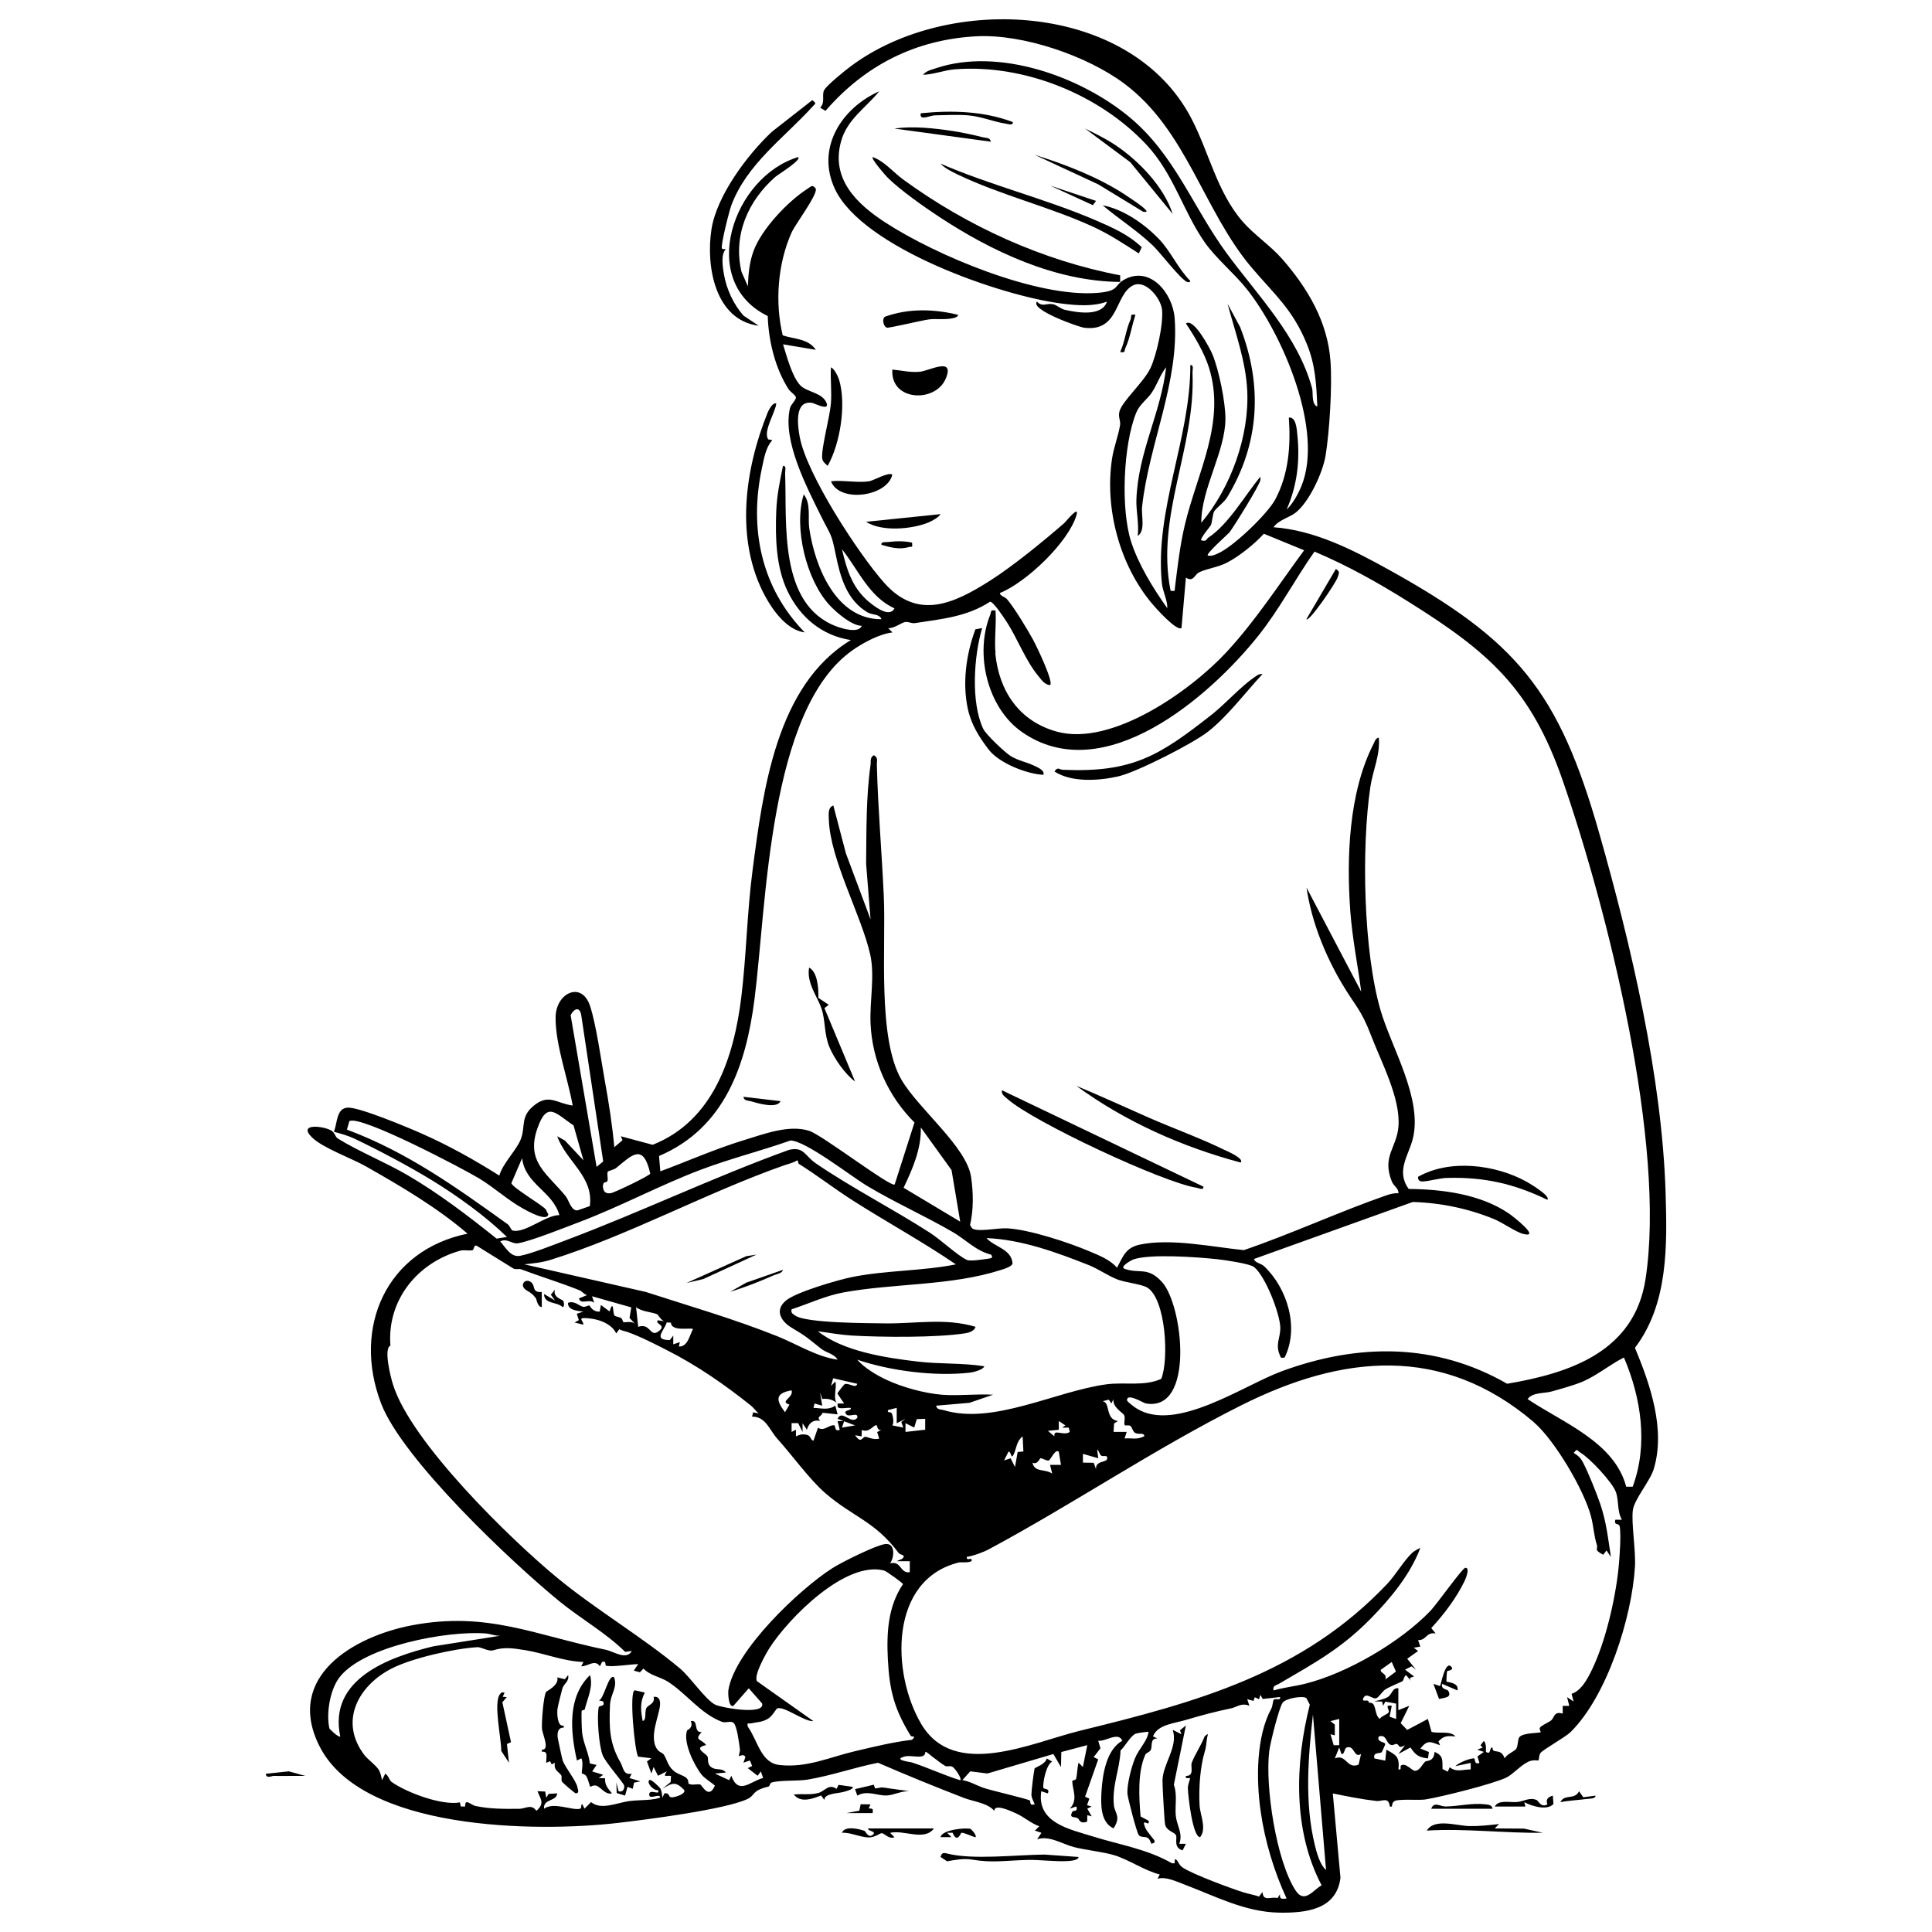 <?xml version="1.0" encoding="UTF-8"?>
<svg xmlns="http://www.w3.org/2000/svg" id="Ebene_1" viewBox="0 0 500 500">
  <path d="M257.58,169.05c.95,9.86,6.24,17.65,15.98,20.31,14.18,3.87,34.57-10.58,43.84-20.58,7.53-8.12,13.55-17.49,20.11-26.37l-10.43-4.28c-2.31,2.58-6.45,5.91-9.58,7.5-2.43,1.24-5.06,1.48-7.15,2.48-1.23.59-1.47,2.65-3.44,1.38l-1.14,13.04c-1.26.89-6.61-5.1-7.6-6.28-8.4-10-12.31-24.57-10.39-37.45.46-3.1,1.62-5.89,2.09-8.78.18-1.1-.52-2.04-.17-3.48.65-2.69,6.3-7.59,8.04-11.28,1.59-3.37,3.42-11.57,2.98-15.22-.35-2.86-4.19-7.71-7.4-6.22-4.89,2.27-3.52,12.13-12.72,11-1.43-.18-14.11-4.67-12.23-6.76,1.4,1.49,2.46.35,4.1.66,1.02.19,1.96,1.2,3.12,1.46,3.19.72,9.56,1.82,10.9-2.12-3.63,1.33-7.77.99-11.57.52-15.83-1.95-51.63-14.42-58.82-29.62-5-10.57,1.63-20.96,11.44-25.33-3.56,4.41-8.32,7.22-9.9,13.05-2.62,9.64,4.08,16.08,11.42,20.86,13.18,8.58,39.2,19.49,54.91,18.26,5.86-.46,4.28-1.91,6.94-3.41,6.71-3.76,12.6,3.47,13.09,9.94,1.24,16.49-6.64,32.53-8.42,48.73-.27,2.43.94,6.27-1.14,7.64.39-3.08-.45-6.47-.34-9.41.42-12.19,6.33-22.38,7.7-34.24-1.61,2.01-2.26,4.4-3.79,6.66-1.12,1.65-3.07,2.9-3.97,5.13-3.34,8.28-4.03,24.77-1.32,33.31,1.89,5.94,5.78,12.21,9.38,17.26.06-2.2-1.19-4.24-1.41-6.52-1.89-19.01,7.42-37.47,7.37-56.4.99-.13.53,1.29.56,1.98.8,19.52-9.55,36.99-5.67,56.42,1.35.08,1,.18,1.13-.85.7-5.54,1.26-10.7,2.55-16.17,3.18-13.49,10.72-26.61,6.23-40.8-1.21-3.83-3.71-8.02-5.94-11.35,2.03-1.58,6.31,6.62,6.91,8.1,1.66,4.1,3.32,12.23,3.31,16.58-.03,8.48-6.29,18.11-6.25,26.9,7.61-9.04,12.49-22.43,11.89-34.29-.38-7.63-3.14-15.1-5.09-22.4l3.27,6.07c5.86,15.06,5.03,30.16-3.36,44.01-.8,1.33-2.7,2.66-3.35,3.61-.33.49-.67,3.23-.82,3.52-.21.42-2.98,3.67-2.55,4,1.37.47,1.39-.38,1.78-.64,5.31-3.46,9.57-11.08,13.52-15.8,0,.28.05.57.01.85-.19,1.33-6.71,11.81-7.94,13.46-.4.53-6.27,5.65-5.67,6.09,1.05.2,1.69-.16,2.58-.53,3.89-1.63,12.89-10.24,14.89-14.02,3.47-6.55,4.02-13.89,3.5-21.16,1.88-.22,2.05,3,2.19,4.32.73,6.82-.02,13.24-2.76,19.49,1.61-1.52,3-4.06,3.83-6.09,5.87-14.38-4.89-39.27-14.05-50.87-3.23-4.09-8.13-8.11-11-12.24-5.6-8.03-8.01-17.68-15.04-25.21-12.17-13.03-31.7-20.94-49.61-19.53-2.75.21-5.49,1.35-8.23,1.41.88-1.05,2.18-1.3,3.4-1.71,16.22-5.42,37.46,2.16,50.16,12.78,11.62,9.71,16.34,23.29,25,35.09,8.03,10.94,18.46,21.44,22.14,35,.31,1.13-.25,4.08,1.34,4.72-.25-5.85-.48-10.75-2.73-16.26-3.67-8.98-8.43-12.83-14.28-19.74-12.47-14.74-16.78-35.52-32.93-47.58-9.63-7.2-26.18-12.88-38.24-12.26-15.74.82-28.89,7.49-39.1,19.3l-1.39-.84c1.41-1.3.34-3.33,1.06-4.55.81-1.37,5.39-5.05,6.91-6.18C245.56-1.79,292.44.48,308.25,30.51c4.62,8.78,6.68,19.2,13.38,26.87,2.95,3.38,7.24,6.25,10.2,9.64,6.65,7.62,11.81,16.31,12.51,26.61.44,6.47-.25,17.89-1.28,24.27-.71,4.4-4.29,12.14-7.84,14.84-1.59,1.2-4.39,1.87-5.63,3.71,10.59.76,20.51,5.83,29.65,10.89,33.36,18.47,44.14,31.4,54.66,68.36,8.2,28.83,16.22,62.97,17.15,92.85.42,13.66.73,28.92-7.93,40.26,3.95,9.46,7.99,21.15,4.85,31.43-.93,3.03-4.98,7.74-5.38,10.52-.47,3.28.79,10.4.53,14.73-.79,13.08-7.18,33.43-16.68,42.79-1.3,1.28-7.01,4.46-7.72,5.34-.51.63-.37,1.7-.58,1.97-.08.11-1.31-.31-2.7.38-2.01.99-3.92,3.26-5.6,4.06-3.53,1.69-16.8,5-20.97,5.67-1.6.26-6.54-.17-7.82.35-.67.27-.77.87-.83,1.49h-.54c-.26-2.65-2.01-1.28-3.49-1.45-3.78-.43-7.53-1.19-11.26-1.95l1.98,21.84c-1.02,8.26-8.92,9.12-15.87,9.01-8.77-.14-16.55-4.27-24.26-7.18-2.21-.83-5.1-2.26-7.21-1.58l.57-1.12c-3.94-.99-7.96-3.82-11.76-4.98-2.8-.86-7.34-1.32-10.38-2.09s-6.53-3.13-9.6-2.02l1.13-1.69-1.7-.57,1.13-1.13c-2.2-.78-3.89-2.38-6.02-3.34-1.4-.63-5.64-2.59-5.6-.64-1.8-2.08-5.34-2.37-7.95-3.38-7.42-2.87-14.85-5.9-22.15-9.07-6.06,1.19-12.06,3.33-18.24,4.36-2.52.42-7.33.11-9.32.76-.46.15-.42.95-.82,1.05-4.4,1.06-3.35,2.19-5.3,3.15-5.56,2.75-26.54,5.43-33.75,6.26-20.97,2.42-66.25,2.04-77.2-20.01-8.88-17.87,8.94-28.3,24.08-31.16,19.42-3.66,31.73,2.56,50.06,6.34,2.13.44,5.34,2.82,6.77.32l-1.73.23c-4.91-4.87-11.49-8.58-16.94-13.02-12.48-10.18-40.73-36.87-46.23-51.29-7.51-19.68,1.4-39.65,22.38-43.92-7.88-6.78-17.21-12.25-26.26-17.39-3.83-2.18-11.19-4.76-14.01-7.54-3.84-3.78,3.22-2.94,5.11-1.69.82.54.94,1.59,1.56,1.98,5.52,3.42,12.41,6.19,18.11,9.52,8.17,4.79,15.62,10.49,23.01,16.4l2.68-.43c-5.55-5.39-12.87-10.67-19.55-14.75-6.04-3.68-13.54-7.64-19.92-10.69-1.67-.79-3.54-1.3-5.32-1.78.94-2.3.6-6.17,3.66-6.25s15.7,5.21,19.31,6.82c6.87,3.05,13.49,6.75,19.84,10.77.98-3.3,4.33-6.44,5.49-9.24,1.46-3.53-.3-6.1,3.85-9.18,3.63-2.7,5.66-.25,9.65.29-1.22-6.96-4.55-15.97-4.42-22.95.12-6.21,6.75-9.37,8.92-2.81,1.58,4.77,2.86,14.05,3.83,19.41,1.02,5.63,1.93,11.42,2.44,17.13l2.13-1.81-.44-1.02,8.24,2.21c15.76-6.24,21.04-22.73,22.94-38.22,1.32-10.78,1.48-21.89,2.91-32.8,2.71-20.65,6.1-47.91,25.44-59.6-7.47-1.17-13.05-5.81-16.34-12.57-3.05-6.27-3.24-14.01-2.96-20.91.16-3.97.94-7.69,1.73-11.59.99-.13.53,1.29.56,1.97.49,12.66-1.78,33.81,13.2,39.53,1.55.59,5.82,1.91,6.64-.12-2.56,0-6.53-3.41-8.3-5.31-6.05-6.47-9.4-20.18-6.72-28.71,1.94,2.48,1.03,6.09,1.43,8.78,1.45,9.94,6.92,23.63,18.7,23.53-.58-1.44-2.41-1.06-3.61-1.76-5.42-3.2-7.08-9.22-8.25-15s-1.23-4.72-3.76-9.85c-3.69-7.5-10.05-19.54-8.08-27.97.25-1.08,1.66-2.15,1.53-2.87-.1-.56-1.45-1.39-1.9-2.1-3.48-5.45-5.17-12.48-5.38-18.91-18.37-8.96-8.94-36.13,7.9-41.14.86.8-5.27,4.54-5.93,5.12-7.09,6.22-10.99,15.13-8.76,24.56l1.65,3.76c.12-3.1.37-6.09,1.44-9.06,2.05-5.68,8.86-12.88,13.92-16.13.98-.63,1.38-1.29,2.23-.03.35,1.71-5.26,9.06-6.27,11.3-3.6,8.02-4.36,18.1-2.3,26.62,2.99,1,6.57.79,8.57,3.74l-8.49-1.42c.94,2.96,2.33,8.41,4.5,10.65,1.71,1.76,5.83,1.82,6.82,4.68.55,1.93-3.16-.08-3.82-.18-4.53-.67-3.78,5.62-3.18,8.83,1.8,9.67,15.15,30.18,21.86,37.74,8.73,9.83,18.1,5.37,27.51-.63,5.91-3.77,13.79-10.21,19.14-14.87.27-.23,3.96-4.84,3.11-1.99-2.09,7.01-13,17.4-19.83,20.14.14.88,1.22.82,1.96,1.71,1.85,2.22,5.2,7.72,6.64,10.37.87,1.6,5.28,10.73,4.44,11.72-1.34.05-2.32-1.4-3.07-2.31-3.42-4.13-5.42-9.85-8.38-14.3-.67-1.02-3.26-4.96-4.13-4.95-5.95,3.91-12.6,4.49-19.45,5.54-.86.13-1.66-.43-2.52-.28-1.03.18-2.9,1.73-4.4,1.57l1.13,1.12c-3.38.4-7.58,2.65-10.39,4.64-21.75,15.37-22.18,65.82-25.33,90.32-2.19,17.04-7.7,33.29-24.7,40.54l.33,3.97c7.2-2.68,14.31-5.84,21.67-8.08,5.15-1.57,11.63-4.08,16.87-2.4,3.36,1.08,21.07,14.68,22.11,13.88l5.13-16.05c-6.82-6.77-10.94-15.93-11.37-25.59-.26-5.92,1.18-12.35-.12-18.03-2.33-10.12-10.35-24.5-10.67-34.71-.04-1.24-.33-3.2,1.16-3.7l3.24,12.35,6.39,17.12-1.15-14.43c.1-8.37-.03-17.27,1.15-25.54.14-.96-.25-1.84.86-2.53,1.19.76.74,1.45.77,2.48.29,11.5,1.29,22.67,1.8,34.05.59,13.07-1.71,36.78,4.61,47.54,4.41,7.51,16.84,17.31,17.98,25.11.59,4.02.67,8.5-.28,12.44l.56.85c1.46,1.04,6.61-.17,9.13-.01,5.8.35,15.78,3.64,21.25,5.96,2.54,1.08,5.23,2.11,7.11,4.22,1.6-2.95,2.19-5.19,5.92-5.97,8.04-1.69,18.78.61,26.89,1.43,12.44-4.25,24.49-9.86,36.89-14.18,1.03-.36,2.04-.61,3.14-.54.03-1.35-1.22-1.79-1.74-3.08-2.59-6.53,1.29-8.62,1.73-14.22.58-7.3-4.48-16.69-7.08-23.52s-4.15-7.7-7.54-13.43c-4.43-7.48-7.92-16.23-9.17-24.85l14.16,26.95c-.9-6.9-2.3-13.75-2.82-20.7-1.03-13.85-.42-30.86,5.96-43.36.33-.65.53-1.57,1.4-1.71.44,4.4-1.57,8.56-2.19,12.82-2.32,15.71-1.82,42.54,2.68,57.85,2.83,9.62,10.87,22.76,8.33,33.1-1.06,4.32-4.47,8.41-1.07,13.04,8.72.07,18.53,1.34,25.88,6.32,1.05.71,8.48,6.5,3.77,5.32-1.92-.48-5.34-2.93-7.53-3.83-6.67-2.74-13.85-4.24-21.08-4.44l-41.09,14.75c.26,1.02,1.82,1.11,2.64,1.89,6.01,5.71,9.12,15.91,5.29,23.61-1.13.16-.93.1-1.27-.7-1.16-2.71.19-4.53.16-6.92-.04-3.68-3.92-13.57-6.82-15.81-1.12-.87-7.64-1.81-9.42-2-4.99-.55-17.63-1.48-21.88.08-.32.12-3.63,1.88-2.15,2.41,3.8,1.34,5.94-.67,9.64,3.39,5.48,6.01,8.54,33.72-4.21,31.43-.58-.1-4.9-2.82-4.84-.82.01.37,1.9,1.76,2.43,2.09,10.17,6.42,27.73-5.97,37.66-9.61,19.78-7.26,39.74-7.39,58.29,3.25,16.54-2.79,32.93-8.44,35.81-27.06,5.4-34.8-9.76-95.4-21.43-129.06-8.26-23.82-19.1-33.23-39.91-46.26-7.83-4.91-15.8-9.38-24.33-12.98-5.04,7.15-9.05,14.9-14.53,21.77-12.75,15.98-40.1,39.63-61.18,24.92-9.01-6.29-12.26-20.28-8.23-30.29.37-.91-.07-1.38,1.39-1.14.25,3.57-.34,7.54,0,11.05ZM231.5,157.44c-6.57-2.94-9.38-10-13.6-15.31,1.29,5.62,2.88,10.56,7.65,14.17,1.47,1.12,4.72,3.48,5.95,1.14ZM154.4,301.99l1.71-1.41-5.7-37.96c-.46-2.3-1.95-1.48-2.73.11l6.72,39.27ZM151,300.29l-2.57-9.05c-4.54-2.97-6.81-6.53-9.36.81-3.05,8.75,2.68,11.73,7.39,17.61.74.92,1.35,3.76,3.02,3.58l3.16-1.1c1.08-7.66-6.15-11.61-8.43-18.08l2,1.12,4.8,5.11ZM141.18,312.93c.32.37.37.9.73,1.26-.16,2.25-5.74-.98-6.52-1.4-3.87-2.12-7.54-5.5-11.43-7.84-4.08-2.46-30.81-16.54-33.55-14.79l-.63,2.18c15.61,5.83,28.26,14.91,41.6,24.49.61.44.84,1.52,1.32,1.64,3.14.77,8.58-4.04,12.07-4-1.78-6.23-8.84-7.94-9.65-14.73l-2.78,6.46c.28,1.16,7.72,5.46,8.85,6.74ZM248.5,316.16l-2.24-13.34-7.95-11.03c.14,5.51-2.13,10.73-4.46,15.6l14.65,8.77ZM256.44,324.68c-3.83-.93-6.55-3.9-9.81-5.79-7.21-4.19-14.93-7.63-22.11-11.91-4.17-2.48-15.99-11.77-19.94-11.82-7.63,2.69-15.56,4.68-23.12,7.53-10.56,3.98-20.73,9.48-31.3,13.49-3.79,1.44-12.55,4.95-16.04,5.57-1.67.3-2.78-1.39-4.67-.48,1.41,1.59,2.73,4.17,5.11,3.74,2.94-.53,8.83-2.89,11.89-4.04,19.38-7.28,38.2-16.32,57.7-23.37,3.9-.96,4.13,1.53,6.99,3.48,9.54,6.5,19.86,11.73,29.61,18.01,2.61,1.68,7.25,5.99,9.49,6.98.87.39,4.17-.13,5.35-.3.77-.11,1.66-.18.85-1.11ZM156.28,306.1c-.4.72-.27,1.47.08,2.16.45.59,1.02.61,1.69.54.84-.09,9.96-4.45,10.24-5.07-1.81-7.93-4.62-4.93-8.81-1.47-.59.49-2.04.75-2.16.95-.32.55.08,1.63-.09,2.35-.11.46-.87.4-.95.54ZM206.74,301.21c-.23-.15-.11-.94-.44-.9-1.01.63-2.18.87-3.29,1.25-20.02,7.02-40.67,18.33-60.54,24.49-2.31.72-4.41.89-6.77,1.16l31.41,7.14c11.41,3.69,22.77,6.97,33.94,11.42,5.15,2.05,10.22,5.35,15.71,6.11-.89-1.55-2.87-1.74-4.25-2.83-3.48-2.74-3.64-3.08-7.61-5.43-2.81-1.66-4.51-4.58-1.47-7.06,2.7-2.21,13.48-5.34,17.17-6.08,8.82-1.75,18.05-1.52,26.78-3.26-8.62-5.88-17.81-10.89-26.6-16.49-4.76-3.03-9.28-6.55-14.03-9.52ZM243.69,360.95c4.29.35,8.98-.26,13.32,0l-6.12,2.1-8.62.74c.2,1.11,1.2.92,1.96,1.15,12.83,3.89,28.99-4.91,42.12-6.68,4.69-.63,9.75.59,14.18-1.41,2.04-5.06,1.18-20.65-3.61-23.62-1.42-.88-5.56-1.3-7.58-2.05-2.55-.96-5.03-2.76-7.57-3.77-8.43-3.35-17.47-6.63-26.46-6.99,2.04,2.32,6.31,2.77,6.71,6.36.29.92-2.3,1.67-3,1.89-12.91,4.14-27.53,3.41-40.68,5.8-4.69.85-9,2.92-13.48,4.38-.2.97.26,1.14.93,1.61,2.82,2,18.96,1.96,23.16,2.03,7.9.13,15.63-1.48,23.53.89-.31,1.05-1.61,1.5-2.59,1.66-7.45,1.19-21.79,1.04-29.44.6-2.74-.16-6.03-.73-8.79-1.12,6.56,5.23,17.55,6.88,25.87,7.86,5.77.68,11.55.31,17.21,1.21-.33.95-2.89,1.55-3.73,1.65-9.08,1.03-20.59-.44-29.15-3.35,1.75,2.08,5.06,4.04,7.55,5.2,4.05,1.9,9.83,3.5,14.28,3.86ZM150.22,334.02c-4.98-2.02-10.21-3.59-15.27-5.49-.66-.25-1.39.07-2.04-.21l-9.46-5.87c-.94-.47-.67.97-1.18,1.1-.91.22-2.12-.16-3.18.13-11.2,3.13-18.98,12.95-18.05,24.57-1.81.74.04,8.09.67,10.09,4.67,14.91,30.2,39.84,42.47,49.97,10.05,8.3,22.22,15.43,31.87,23.55,2.61,2.2,6.47,7.95,8.99,9.28,1.49.79,12.96,2.86,12.21-.27l-3.47-3.94-3.97,4.53c-1.31.56-1.42-3.36-1.3-4.1,1.67-10.22,18.35-26.06,26.91-31.52,2.42-1.55,11.17-5.9,13.65-6.24,2.61-.36,2.47,3.33,1.28,5.01,2.96-.79,2.52,2.67,5.1,2.27v-2.84s-3.4,0-3.4,0l1.43-.62c1.18-1.06-.51-.98-.88-1.47-6.19-8.31-11.82-9.31-18.98-15.5-4.13-3.57-8.62-9.86-12.48-14.14-1.97-2.19-3-5.77-6.51-5.68l.27-1.12,1.42.28c-.71-.61-1.26-1.44-1.99-2.03-6.7-5.34-13.76-10.3-21.87-14.41-2.56-1.3-6.73-3.46-10.07-4.63-.7-.25-1.47-.32-2.11-.73l-.8,1.1c-1.33-2.78-5.14-3.92-8.22-3.98-1.73-.04-.13.96-.3,1.72l-2.26-.57,1.1-.61-.53-1.65,1.7-.56c-1.52-.17-4.1-.38-3.97-2.27,1.69-.61,2.77.74,3.84,1.01.67.17,1.38-.42,1.72-.3.15.06.68,1.66,2.65,1.56l.3-1.71,2.23,1.66c1.14-3.46.83.63,1.28,1.05.39.36,1.22.35,1.74.69.37.24.4.94.55,1.02.43.22,2.32-.51,3.25.69l-1.64-1.76.46-2.73-10.16-2.88.56,1.69c-1.44-1.15-3.42.63-3.96-1.13l2.83-1.14c-.75.94-1.92-.63-2.47-.86ZM170.12,340.15c-1.28-.6-4.03-.64-5.51-1.87l.56,5.1c3.24-1.1,2.99,2.86,5.27,1.16s-1.22-1.89-.16-2.86l1.69.29c-.74-.12-1.73-1.76-1.86-1.82ZM173.63,342.3l-1.08-.05c-.78,2.34-3.57,4.53.8,4.56l.89-1.16v2.26s1.71-.56,1.71-.56l-.28,1.13c2.3.11,2.74-2.78,3.68-4.53-.62-.42-5.62.75-5.71-1.65ZM420.27,351.32c-3.64,1.82-7.12,4.78-10.93,6.34-2.11.87-5.47,1.81-7.76,2.45-1.98.56-4.92.16-6.24,1.97,9.13,6.13,22.48,11.11,25.52,22.68h1.68c4.03-10.9,2.2-22.98-2.27-33.44ZM396.85,367.96c-23.63-20.03-49.46-17.38-75.59-4.28-22.42,11.24-43.48,25.54-65.38,37.29-1.36.73-4.18,1.76-5.66,1.94-.22,1.03.96.36,1.13.57.94,1.12-2.87.8-3.1.86-18.17,4.4-17.57,28.63-9.88,41.75,8.54,14.59,28.52,4.91,41.14,1.82,30.15-7.38,57.56-14.78,79.56-38.07,2.04-2.15,4.35-6.1,6.51-8.07.34-.31,1.9-1.23,1.98-1.13-2.55,6.81-7.67,13-12.73,18.16-7.7,7.86-14.6,11.56-23.85,16.97-.77.45-1.67.43-1.39,1.72,2.68-.79,5.47-1.06,8.19-1.74,10.84-2.7,24.65-10.77,32.42-18.87,1.51-1.57,8.27-11.05,8.99-11.13,1.39-.15.08,2.91-.14,3.38-2.15,4.43-5.3,8.61-8.64,12.21l1.13,1.4c-2.53-.43-2.33,1.81-4.54,1.71l.58,1.69-1.71.29,1.14.84-2.82,2.01,2.25,2.82-1.13-.85-1.69.85,2.26,1.7c.15.41-1.8-.06-.56,1.41l-1.42-1.69c-.6.37-.64,1.37-.96,1.59-.22.16-3.34,1.4-4.41,2.11-.82.54-1.64,1.96-2.27,2.24-1.06.48-2.65-1.68-3.42.01-.62,1.35,1.48-.07,1.43,1.23,2.14-.39,1.24,3.05,2.81,4.14.45-.75,1.93-1.13,2.28-1.66.43-.66-1.3-2.11.83-1.72l-.56,2.82,1.69.58v-3.97s-2.78-.51-2.78-.51l-.61,1.07-.24-1.09-2.03-.03c1.1-.31,2.7-.58,3.61-1.21,1.04-.72,1.09-2.38,2.62-2.2v5.67s2.83-1.13,2.83-1.13l-2.22,4.49,1.68,1.75,5.36-2.84.94,3.34c1.69.53,5.05-.35,6.17,1.19-2.08-.2-2.98-.19-4.38,1.27l.41,1c-2.45-.85-3.2-1.53-5.09.86l2.21.9-.24,1.66c-2.5-.32-3.16-.85-4.54-2.84l-3.11,1.69,1.7-2.26c-2.04,1.08-1.2-.22-2.29-.35-.23-.03-.75.41-1.28.28-1.45-.36-1.06-2.91-3.23-2.19-.61,1.54,1.65,1.29,1.69,1.98,0,.11-.81,1.94-.88,2.03-.42.54-2.34-.16-1.94,1.66l2.83.57.28-2.83c2.54,1.39,3.45,1.8,3.13,5.1.95.24.37-.79.63-.99,1.2-.89,2.85,1.34,3.62,1.35,1.27,0,1.89-1.68,2.69-2.39.33-.29,2.26.13,2.4-2.5,2.36.98,1.99,2.17,2.07,4.44l1.34.67.53-1.14c1.68,1.4,3.46.53,5.42.57v-1.7s-3.97.85-3.97.85c.82-.9,3.79-2.05,4.78-2.02.47.02-.04,1.77,1.45,1.16l-.52-1.65,1.66-1.18-1.7-.57,1.42-.57-.59-.57.86-1.13c.84.8.45,2.74.57,2.83,1.38.98.8-1.36,1.69-1.12-.09,1.9,2.15-.14,3.13,2.82.47-1.04,2.56-1.87,2.95-2.42.59-.84.37-2.49.87-3.1.95-1.16,5.08-1,5.54-1.28.05-.03-.47-.75-.24-1.13.39-.65,2.09-1.27,2.88-1.89.92-.72.69-2.48,3.03-1.78v-2s1.7,0,1.7,0l-.57-2.26,1.69,1.13-.53-1.99c2.83-.87,4.69-4.89,5.92-7.65,3.32-7.5,5.72-18.44,6.36-26.22.21-2.61.51-6.76.22-9.24-.16-1.35-1.6-.24-1.18-1.94h1.71c-1.29-2.22-.74-4.94-1.58-7.22-.94-2.54-6.74-8.73-9.14-10.14-.91-.53-.74-1.25-1.75.06,1.24.79,1.79,1.27,2.47,2.6,1.4,2.75,3.3,7.47,4.33,10.43,1.64,4.71,2.07,9.02,2.82,13.9l-1.14-1.7-.84,1.13c-2.55-1.33-1.34-1.49-1.63-2.44-.84-2.73-.85-4.81-1.53-7.45-1.76-6.83-9.49-19.91-14.9-24.49ZM216.76,363.22h1.7s-1.73-2.55-1.73-2.55c.06-.33,1.71-2.37,1.85-2.44.99-.48,2.97,1.29,3.27-.11l-6.23-1.43-.56,1.99,1.12-1.13c.5,1.38-.78,4.74.57,5.67-1.08-.96-2.51-1.36-3.94-1.17l-.58-1.66.56,3.39-1.99-.55-.28,1.12c2.1.07,3.77.69,5.67-.57l.57,2.26-3.86-.42c-.4,1.12-1.64.88-.67,2.12-1.8-.42-2.93.61-3.41,2.27l-1.12-1.69v2.26s-1.14-2.27-1.14-2.27h-1.7s0,2.28,0,2.28l1.13-.58v1.72c.88-.42,1.41-.6,2.42-.48,1.65.2,1.1,1.3,2.11,1.61l1.17-3.38c1.54,1.08,2.76-.76,4.18-.62.48.05-.04,1.77,1.45,1.17l-.56-2.26h1.7s-.56,1.69-.56,1.69l3.4-.57-4.53-1.7c1.11-2.6,3.5,1.71,5.11-.28.26-1.62-2.12-.04-2.83-.85-1.11-1.25,1.41-.87,1.13-1.69-.94-.13-2.17.23-3.03,0-.64-.17-.31-1.09-.37-1.15ZM204.85,359.82c-4.35.76-4.02,2.58-1.69,5.66l1.15-1.98c-2.76-.82,1.2-1.76.54-3.68ZM286.97,362.23l-1.61.41c2.08.27.59,4.65,3.96,5.12l-1,.63-.13,2.19h3.4s-.56,1.7-.56,1.7c1.99-.19,2.98.43,5.1-.57.07-1.03-1.42-.39-2.28-.83-.72-.37-.77-1.39-1.31-1.85-.32-.28-1.3-.03-1.44-.19-.37-.42.24-1.87-.21-2.67-.28-.51-3.07-2.04-2.71-4.08l-.57,1.13-.65-.99ZM232.07,368.32v-3.97s-2.27.58-2.27.58c-.22.92.7.29.98.84.32.65.64,2.46.15,3.12l2.84.57-.51-1.45,1.08-.81-2.26,1.12ZM239.44,367.19l-2.18.08-.66,2.18-2.26-1.13v2.26s5.1-.57,5.1-.57v-2.83ZM275.72,368.89l-1.7-1.13v2.26s-2.83.28-2.83.28l1.69,1.42c-.29-2.13,2.34.04,3.98-1.14l-.27-1.11h-1.71s.85-.58.85-.58ZM226.95,368.91c-.77-.47-1.81,2.06-3.93,1.16l-.03,1.66-1.69-.29c1.61,2.31,1.74.51,2.65.39.26-.03,2.35.95,3.58.46l-.52-1.67,1.08-.59c-1.09.29-1.07-1.08-1.15-1.12ZM264.85,375.64l-.19-3.9c-1.57,1.18-1.61,3.07-2.26,4.53-.8,1.77-.65-.76-1.41-.57l-1.14,2.26,1.69-.56,1.14,2.26.69-3.88,1.48-.14ZM284.97,376.69c-.47-.37-.5-1.19-1.03-1.56l.28,2.26-3.96-1.13v2.26s2.8.05,2.8.05l.59,1.66c-.19-2.19,2.45-1.71,2.84-2.56.34-1.39-.95-.54-1.52-.98ZM274.01,375.7c-.92-.88-2.16,2.26-2.63,2.29-.77.04-1.53-.61-2.13-.6-.14,0-.75,1.78-2.04,1.15.5,2.59,3.16,1.51,5.1,2.83l-.56-2.26h2.83s-.57-3.4-.57-3.4ZM235.68,449.21c-4.25-6.93-5.5-11.73-5.91-19.92-.33-6.78.03-13.54,3.92-19.31-.03-.3-4.33-3.39-4.89-3.53-10.02-2.58-24.65,12.29-29.62,20-.95,1.47-4.25,7.3-3.25,8.66l14.57,10.31c-2.29.23-7.61-4-9.35-3.28-.36.15-1.14,1.88-2.36,2.64-1.55.96-2.86.87-4.44,1.23-.68.16-1.03-.42-.84.82,2.57,3.52,3.34,9.4,8.2,9.95,7.12.8,12.99-2.04,19.67-3.6,4.82-1.13,9.73-2.34,14.64-2.92,1.33-1.2-.11-.66-.35-1.05ZM129.45,423.32c-1.28.08-2.47-.47-3.73-.58-9.79-.79-31.65,3.22-37.89,11.39-2.44,3.2-3.44,9.29-2.59,13.16.04.17,2.43,2.51,2.82,2.1-3.15-14.84,12.53-20.52,24.06-23.32l17.33-2.74ZM127.64,427.1c-1.18.36-3.12-.85-4.03-.81-5.86.3-17.03,2.84-22.23,5.51-8.67,4.44-13.72,13.7-7.07,22.41.8,1.05,2.94,2.62,3.65,3.72.52.81.72,1.85.9,2.79l.84-1.69c.79.4,1.08,1.71,1.59,2.09,3.79,2.75,13.14,6.24,17.73,5.33l.24,1.07h1.12c-.07-2.29,1.42-.4,2.7-.13,3.71.79,7.44.76,11.22.73,1.76-.01,3.19-1.36,4.52.52,2.21-1.95,1.11-2.93.28-5.08l1.99.09.28,1.6.63-1,2.19-.13c-.09,2.13-3.67,1.35-3.39,3.97,2.45-1.82,7.27.49,9.26.03.66-.15.11-1.19.65-1.18l.56,1.14,1.7-1.7c2.57,2.17,6.79.15,9.84-.26,1.77-.24,4.05-.22,5.51-.38.91-.1,1.65-.21,2.51-.51.09-1.34-2.87.74-2.82-.84s3.01.45,2.26-1.13c-1.02.25-2.95-1.72-2.27-2.55.42-.51,2.77,1.94,2.86,2.09.42.68.47,1.65.55,2.43l.56-1.13c1.98-.12.27,1.67,3.12.81.54-.16,2.38-.81,1.98-1.66-2.25-2.33-3.11-1.85-5.66-.29l2.17-1.79.07-1.57c-1.61-.14-2.01.42-1.1-1.17l-2.26,1.13-1.14-2.26-.57,1.69-1.15-3.11,1.14-.85-3.41-.41c-.87-1.07-2.45-17.23-.83-17.17l2.55.58c-1.31,2.53-1.06,4.68-.56,7.36,1.05-.23.46-2.19.93-3.27.39-.91,2.38-1.14,1.9-2.96.61-.1,1.07.01,1.42.56,1.29,2.01-2.61,8.24-.92,12.23.7,1.64,1.74,1.53,2.14,2.14.86,1.3.96,2.75,2.43,4.09,1.72,1.57,4.04,1.18,3.94,3.4.94.57,2.16.04,3.06.25.45.1,2.18,4.05,3.8.28-.96-.85-2.67-1.87-3.42-2.8-2-2.52-4.87-8.44-3.79-11.47.05-.14,1.71-.61.97-2.44,2.14-.41.57,3.11,2.83,2.85-2.11,2.27-.08,1.69,1.14,3.38-3.46.72-.21,1.99.37,2.98.28.49-.34,2.14,1.35,2.97,1.06.52,2.55,0,3.38,1.15l-2.83.27,3.69,1.71.55-1.14c1.9,5.04,4.76,1.54,8.23.56l-.58-1.69-.84,1.13-2.55-1.98,1.14-.55-.58-1.43-1.69.57.52-1.42c-.38-1.02-1.61-.2-1.66-.27-.13-.22.32-1.18.24-1.78-.19-1.45-.75-6.05-1.63-6.81-.8-.69-1.96.11-3.01-.29-5.62-2.13-9.21-7.36-14.03-10.41-1.92-1.22-4.58-1.56-6.28-3.37l-.94.95-1.57-.42,1.13-1.69c-2.15.06-6.34.75-8.23.45-.49-.08.15-1.39-1.11-1.02l-.57,1.14c-1.27-1.9-3.02,0-4.83,0l.58-1.12c-5.15-.17-10.04-2.23-15.02-3.05-3.6-.59-5.64-.81-8.34.03ZM360.18,430.12l-2.81,2c-.34.92,1.76.92,1.13,2.54l2.77-2.06-1.09-2.47ZM326.79,439.69l-.61-1.07-.34,1.14-1.1-.51-.34.94-1.62-.44.56,1.69c-2.19-.82-3.11.34-4.75.68-3.96.82-7.81,1.83-11.69,3-3,.9-7.34,1.19-8.5,4.25l1.13.56c-1.98-.13-1.23,2.03-1.72,2.96-.35.66-1.15.66-1.42,1.27-2.02,4.46-1.62,11.19-1.2,15.95l2.07,1.09c.4,1.77-1.63-.61-1.12,1.11.42,1.42,1.19,2.08,1.96,3.15.39.55,1.42,1.31,0,1.68-.38.1-.25-1.12-1.24-1.58-.61-.28-1.63.02-2.17-.67-.49-.63-2.87-9.65-2.92-10.75-.1-2.41,1.01-6.7,1.92-8.99,1.01-2.56,3.16-4.38,3.56-6.92-.13-.13-3.14.28-3.53.53-1.35.84-2.54,3.17-3.73,4.27-.14,4.65-2.26,9.12-1.71,14.21.22,2.01,1.92,2.9-.1,5.94-3.43-1.58-3.31-6.26-3.11-9.6.27-4.47,1.28-10.77,5.39-13.09-1.1-2.39-4.16.22-6.24.02l.58,1.94-1.76,2.3,1.18.57-3.4,9.67,1.1.5-.59,1.69,1.19.34-1.13.57,1.14,1.97-1.14-.29-.04,1.67c-1.95.7-1.96-.59-2.45-.89-.77-.47-2.41.12-1.31-1.78.11-.19,1.49.14.95-1.26l-1.69.56c2.22-2.25.73-4.77.64-7.12-.01-.26.92-.18,1.03-.66.28-1.28.27-2.8.61-4.12l1.12,1.13,1.14-5.66-6.72,1.78-.09,3.89-1.97-3.37-17.06,5.04-4.45-.56-2.03,2.28c1.87.29,3.49,1.28,5.24,1.92,2.13.77,11.7,2.92,12.22,3.36.3.26-.27,1.43,1.25.97-.31-.86-.83-1.56-.85-2.53-.02-.82.63-6.08.82-6.74.07-.23,2.89-1.14,3.14-2.59l1.42.81c-1.55.72-2.44,5.37-2.31,6.75.05.5,1.85.05,1.17,1.48l-1.69-.56c-1.24,8.19,7.34,9.83,13.48,11.74,6.89,2.15,13.88,3.2,20.35,6.91h.68s.07-1.07.07-1.07c.89.15.75,1.32,2.05,2.19,2.56,1.71,12.45,5.39,15.71,6.4,1.29.4,2.72.64,4.02,1.09l.88-1.18c.23,2.63,2.15,1.09,3.91,1.57l.63-1c-.13,1.38.51,1.22,1.71,1.12-3.26-7.1-5.58-14.7-6.7-22.49-1.23-8.49-1.14-19.53,2.74-26.65.39-.72.4-2.15.67-2.36.48-.38,1.78.42,1.59-.65l-4.48.5ZM342.04,487.93c-7.46-14.14-6.92-31.55-3.06-46.76l-.9-1.72c-1.1-.67-5.46.13-6.16,1.24-1,1.59-3.16,10.29-3.43,12.44-1.14,9.05,1.8,28.51,6.82,36.14,2.34,3.55,4.57-.23,6.72-1.34ZM343.18,483.97l-3.39-40.25c-1.25,11.06-2.2,22.83.49,33.8.49,2.01,1.32,5.08,2.9,6.44ZM346.58,444.86l-2.26.57,1.13.89v2.78s-1.12-.28-1.12-.28l.84,2.85,1.42-.02v-6.79ZM347.16,453.93l-.57-1.69-1.14,2.83c3.06-1.24,3.03,2.89,6.15,1.62l.64-2.75c-1.92,1.15-1.63-2.34-3.68-1.7-.74.23-.49,1.84-1.41,1.7ZM241.45,454.76c-.43-.29-1.73-1.54-1.98-1.37.03,2.15-3.5.7-5.34,1.19-3.26.86,1.52,1.44,1.73,1.5,4.26,1.36,8.37,3.33,12.65,4.65.49-.47-1.35-3.06-1.96-3.45-.66-.42-1.4.04-1.95-.27-1.07-.6-2.15-1.58-3.15-2.25Z"></path>
  <path d="M289.9,71.26v1.7c-16.7-.12-33.2-7.84-46.9-16.88-3.92-2.58-9.93-6.82-13.21-10.04-.54-.53-4.42-4.94-3.95-5.4,3.09,1.11,5.29,3.92,8,5.89,16.47,12.01,36.01,20.92,56.07,24.72Z"></path>
  <path d="M186.86,64.35c.16.17.69.12.98.13-1.32,1.37-.82,4.5-.5,6.44.66,3.87,2.49,7.87,5.1,10.78l3.91,2.6c-11.34-1.45-13.7-15.45-12.22-24.97,1.36-8.7,9.29-19.27,15.61-25.21l10.49-8.21c1.15.96.85.8.02,1.71-7.34,8.09-16.97,14.82-20.98,25.51-.52,1.38-2.89,10.7-2.42,11.21Z"></path>
  <path d="M198.79,113.66c.16.25,1.15-.05.97.4-1.59,1.76-2.07,4.74-2.57,7.07-3.36,15.63-.21,31,11.07,42.53-4.52-.53-8.18-5.57-10.22-9.33-7.88-14.5-5.34-32.83.64-47.58.25-.61,1.33-2.73,2.22-2.31-.23,2.3-3.45,7.14-2.11,9.22Z"></path>
  <path d="M311.43,307.1c.13,1.06-1.12.39-1.71.3-8.79-1.36-42.36-17.08-49-23-.7-.62-1.62-1.16-1.43-2.25l52.15,24.95Z"></path>
  <path d="M326.74,174.45c-4.38,4.68-9.15,11.09-14.21,14.98-4.03,3.1-18.31,10.38-23.09,11.49-5,1.15-12.08,1.64-16.54-1.25.84-1.34,1.26-.49,2.13-.45,18.04.78,25-3.61,38.63-14.33,3.44-2.71,7.4-7.17,10.87-9.54.68-.47,1.3-1.05,2.22-.89Z"></path>
  <path d="M254.18,162.54c-2.14,7.2-2.97,19.23.28,26.08.71,1.5,5.67,6.16,7.12,7.06,1.9,1.17,4.2,1.58,6.03,2.47.8.39,2.79,1.15,2.44,2.37-4.38-.19-11.52-3.06-14.17-6.52-2.44-3.18-4.51-6.46-5.39-10.48-1.48-6.74-.44-14.24,1.94-20.65l1.75-.33Z"></path>
  <path d="M321.07,300.86c-15.15-4.04-29.85-10.57-42.51-19.84,6.29,2.61,12.47,5.47,18.71,8.21s13.46,5.35,19.48,8.3c.5.24,5.38,2.28,4.33,3.32Z"></path>
  <path d="M400.44,310.5c-8.59-4.14-16.24-5.9-25.83-5.66-2.17.05-4.69.87-6.45.92-.83.02-1.23-.4-1.17-1.2,8.19-4.67,20.08-3.2,28.16,1.31.67.38,6.28,3.68,5.29,4.63Z"></path>
  <path d="M295.47,64l-.75,1.59c-3.84-2.47-7.64-4.98-11.81-6.9-11.32-5.2-23.89-8.15-35.18-13.58-1.33-.64-3.37-1.65-4.32-2.76,13.05,5.65,27.02,9.04,40.07,14.63,4.3,1.85,8.61,3.74,12,7.01Z"></path>
  <path d="M230.94,95.64c2.42.22,4.59.81,7.09.57s9.06-3.95,6.77,1.68c-2.63,6.48-14.41,5.98-13.86-2.24Z"></path>
  <path d="M215.06,95.07c.9.39,1.85,2.39,2.11,3.26,1.89,6.31.28,16.5-2.97,22.23-.62-.58-1.32-1.04-1.42-1.98-.26-2.59,1.98-10.64,2.26-14.17.24-3.04-.17-6.28.01-9.35Z"></path>
  <path d="M299.9,61.82c3.07,3.19,4.97,7.7,8.13,10.86.09.42-.59.39-.84.28-1.76-.79-6.88-7.55-8.79-9.38-4.04-3.87-8.78-6.86-13.04-10.45,5.36,1.02,10.8,4.81,14.54,8.7Z"></path>
  <path d="M211.79,258.25l2.7,1.8-1.13.84,7.93,19c-2.58-1.86-5.44-6.01-6.65-8.94-1.38-3.34-.99-6.77-2.02-9.88s-3.95-6.69-3.22-10.66c2.25,1.2,2.47,5.62,2.39,7.84Z"></path>
  <path d="M247.94,81.47c.05.83-2.03,1-2.61,1.06-1.66.17-3.32-.08-4.96.14-1.78.23-10.26,2.26-10.8,2.13-.95-.22-1.37-2.25-.56-2.83,6.15-2.21,12.66-2.02,18.93-.5Z"></path>
  <path d="M224.98,124.55c1-.16,5.07-2.5,5.95-1.7-1.33,5.7-13.71,7.37-15.87,1.7,3.05-.34,7,.47,9.92,0Z"></path>
  <path d="M279.12,480.58c.05.85-2.04,1.01-2.62,1.05-3.3.23-7.34-.37-10.61-.28-5.68.15-9.21.81-14.26-.08-2.17-.38-4.39.06-6.53.43l-1.7-1.13c.35-1.06.69-1.14,1.7-.88,6.58,1.69,17.92.34,25.23.27l8.78.62Z"></path>
  <path d="M303.49,55.38l-10.97-13.4-11.7-8.7c2.41,1.16,5.33,2.62,7.54,4.07,6.21,4.07,12.86,10.94,15.13,18.03Z"></path>
  <path d="M243.4,133.06c-.41.83-2.36,1.86-3.19,2.19-4.3,1.74-12.08,2.4-16.08-.21l19.27-1.98Z"></path>
  <path d="M387.96,472.07l-1.13,1.12,7.56.05,4.91,1.08c-10.06.14-19.97-1.17-30.04-.57,1.99-3.27,7.68-1.22,11.06-1.16,2.43.05,5.21-.25,7.64-.53Z"></path>
  <path d="M241.7,473.21c-2.49,3.36-7.79.27-11.34,1.13l1.13,1.12c-1.4.6-2.53-.91-3.23-1.03-.5-.08-1.71,1.05-3.27,1.09-2.19.06-4.8-1.34-7.1-1.2.74-1.89,4.35-1.02,5.8-.51.36.13,1,1.95,2.13,1.08,1.31-1-1.48-1-1.13-1.69h17Z"></path>
  <path d="M291.36,50.52c1.3.86,3.74,2.46,4.78,3.44.73.68.95.98-.28.85l-11.62-7.09-16.45-7.64c8.09,2.53,16.47,5.77,23.58,10.43Z"></path>
  <path d="M256.44,36.67l-24.94-3.39c4.55-.73,10.31-.09,14.97.61,2.16.32,5.89,1.1,7.99,1.66.78.21,1.76-.02,1.98,1.13Z"></path>
  <path d="M338.08,160.27l7.65-13.03c1.14.8.78,1.07.46,2.14-.42,1.45-7.41,11.68-8.11,10.88Z"></path>
  <path d="M262.11,31.58c.13,1.02-1.23.51-1.84.42-3.21-.5-6.35-1.88-9.76-2.15-2.59-.21-5.89-.06-8.55,0-1.34.03-4.13,1.56-3.66-.54,7.97-.8,16.24-.58,23.8,2.27Z"></path>
  <path d="M226.49,462.85l1.74-.28,7.24,1c-1.98-.18-4.22,1.04-6.04,1.1-2.41.08-5.07-1.44-7.56.04l-.58-1.69,4.84-1.14.35.98Z"></path>
  <path d="M402.02,466.87c-1.64,1.85-5.84.47-7.52-.47l.28,1.14h-7.94c1.01-1.9,3.98-.97,5.89-1.19,1.72-.19,3.19-1.3,5-.48.36.16,1.12,2.06,2.72,1.1.13-.08-.98-1.6,1.42-2.26l.16,2.16Z"></path>
  <path d="M386.27,468.1h-15.87c.7-1.97,2.37-.56,3.7-.58,3.35-.05,6.86-.96,10.22-.57.85.1,1.75.11,1.96,1.15Z"></path>
  <path d="M220.73,462.44c.04.71-1.68,1.08-2.29,1.27-1.4.45-5.18.37-5.09,2.12l-.85-1.16c-2.2.85-5.3,2.02-7.07-.25,2.08-.24,4.31.17,6.38-.41,1.73-.49,2.62-2.49,4.71-1.05l.48-1.04,3.73.53Z"></path>
  <path d="M251.2,473.34c.12.04,1.66,1.6,1.27,2.13-.13.14-2.87-1.2-3.64-1.16-.19.01-1.08,2.9-2.31,0l-1.41.02,1.13,1.12h-2.83c.39-1.96,6.65-2.52,7.79-2.12Z"></path>
  <path d="M236.04,140.43c.16,1.47,0,.91-.85,1.16-2.46.7-4.7.1-7.08-.6-.15-.9,1.14-.63,1.81-.72,2.03-.26,4.14-.28,6.13.16Z"></path>
  <polygon points="283.65 52 282.83 53.1 271.75 48.02 283.65 52"></polygon>
  <path d="M293.86,81.47c-.93,2.7-1.37,5.94-2.57,8.5-.4.84.09,1.41-1.39,1.13,1.25-2.7,1.44-5.67,2.68-8.39.37-.81-.33-1.54,1.29-1.23Z"></path>
  <path d="M70.78,459.6c-.37,0-1.93.8-1.98-.56l5.95-.62,4.25,1.18c-2.73-.03-5.48.05-8.22,0Z"></path>
  <path d="M225.27,466.97l-.44,1.04c1.11.08,1.15.08,1,1.22h-6.8s3.36-.63,3.36-.63l.35-1.67,2.53.04Z"></path>
  <path d="M412.91,464.71c.11.85-1.64.77-2.3.86-2.21.31-4.54.38-6.77.83,1.04-2.24,3.64-.46,4.82-2.83l1.09,1.56,3.16-.42Z"></path>
  <path d="M202.02,284.99c-1.02,2.03-5.91.53-7.68.02-.77-.22-1.76-.07-1.96-1.16l9.64,1.13Z"></path>
  <path d="M375.49,431.25c1.1.98-.93,1.16-.97,1.22-.08.11-.24,2.62-.15,2.71.2.21,3.31.23,2.82,2.3l-3.96-1.7c-.44,1.42,1.35,1.4,1.58,1.8,1.02,1.81-.97,1.75-2.39,2.11l-1.45-3.91,1.69.57c.25-.18,1.29-6.49,2.84-5.11Z"></path>
  <path d="M137.8,332.21c.62.78.01,2.36,2.4,2.15l.02,3.91c-1.08.03-1.39-2.09-1.51-2.25-.89-1.19-1.37-1.43-2.46-2.1-2.21-1.35.02-3.63,1.55-1.72Z"></path>
  <path d="M145.78,336.68c.19.32.37,1.52-.16,1.6-1.49-1.46-4.79-.67-4.82-3.4l2.83,1.69-1.07-1.5,1.06-1.33c-.59,2.09,1.92,2.54,2.16,2.93Z"></path>
  <path d="M145.89,446.57v.55c-1.45-.07-1.66,1.22-1.58,2.43.02.31,1.18,5.7,1.3,6.03.66,1.88,3.54,5.27,3.83,7,.08.45.62,1.51-.43,1.54-.23,0-3.29-2.64-3.54-2.98-.32-.44-.01-1.34-.19-1.64-.56-.94-2.05-1.26-1.68-3.3l-.82.43-.4-.82-1.02.4c-.07-1.33.64-3.1-1.13-2.85v-.55c2.2.16.12-4.02.03-5.48-.11-1.66.37-8.23,1.06-9.46.13-.22,3.47-1.76,2.9-3.76l1.97.47.83-1.05c.4,1.5-1.14,2.32-1.45,3.36-.28.94-1.19,4.6-1.3,5.41-.14,1-.05,4.74,1.62,4.27Z"></path>
  <path d="M158.93,434.09c.96,2.66-.93,4.27-1.06,7.15-.25,5.78-.17,9.9,2.7,14.86.81,1.41.69,3.36,2.91,2.93l-.58,1.13,2.84.86-1.65.33-.33,1.59-1.36-.5-.63,2.26-2.17-.66-.08-2.74.56,2.27c1.09.37,1.58-.62,1.46-1.43-.1-.7-4.71-5.85-5.54-7.82-1.01-2.4-1.58-10.07-1.05-12.49.13-.6,1.73,0,1.15-1.5l-1.13-.28c1.32-.19,2.54-7.05,3.96-5.95Z"></path>
  <path d="M151.32,442.4c-.04.18-.78.12-.8.45-.06,1.34,0,4.24.14,5.6.27,2.62,1.74,5.28,1.99,7.94l1.74.37-1.13,1.69,2.84.86-1.13.84,1.62.07c-.08,1.87.74,2.57,1.78,3.9-1.73.43-2.82-1.57-4.01-1.98-.75-.26-1.57.33-1.63.27-.1-.1-.49-1.86-.97-2.7-.33-.58-1.18-.71-1.2-.78-.07-.18.51-3.02-.13-3.88l-1.12.57c-1.68-7.47-2.54-16.4,3.39-22.11.87,3.08-.65,5.89-1.37,8.88Z"></path>
  <path d="M130.59,438.06l-.49,1.07,1.05.07-1.14,1.35,2.24,10.32-1.05.47.52,4.86-2-3.08c.04-3.23-2.11-12.51-.3-14.71.45-.55.48-.45,1.18-.35Z"></path>
  <polygon points="195.78 324.68 182 331.02 177.65 332.04 193.11 325.11 195.78 324.68"></polygon>
  <path d="M202.58,328.65c-.02.84-1.6,1.07-2.3,1.38-3.63,1.59-7.51,3.15-11.3,4.28l4.15-2.36,9.45-3.3Z"></path>
  <path d="M306.9,446.56l-3.11,15.34c.97,2.64.23,5.55.51,8.08s1.9,4.53.9,7.19h1.71s-.85,1.7-.85,1.7c-2.55-.75-1.25-3.2-1.75-3.98s-2.42-1.05-2.79-2.74c-.18-.84-.7-10.32-.67-11.38.11-4.35,4.11-8.73,2.65-13.07l2.27,1.12-.4-1.02,1.52-1.24Z"></path>
  <path d="M311.82,453.21c-1.21,3.95-1.61,9.42-1.37,14.02.12,2.45,1.92,5.99.14,8.23-1.95-.03-3.13-10.68-3.17-12.74-.02-.89.64-2.41.56-2.5-.22-.25-1.31.37-1.07-.61,2.3.01,1.13-2.43,1.51-3.41.84-2.18,2.45-4.53,3.32-6.79,1.35-1.26.7-.25.61.61-.1.91-.27,2.38-.52,3.19Z"></path>
</svg>
